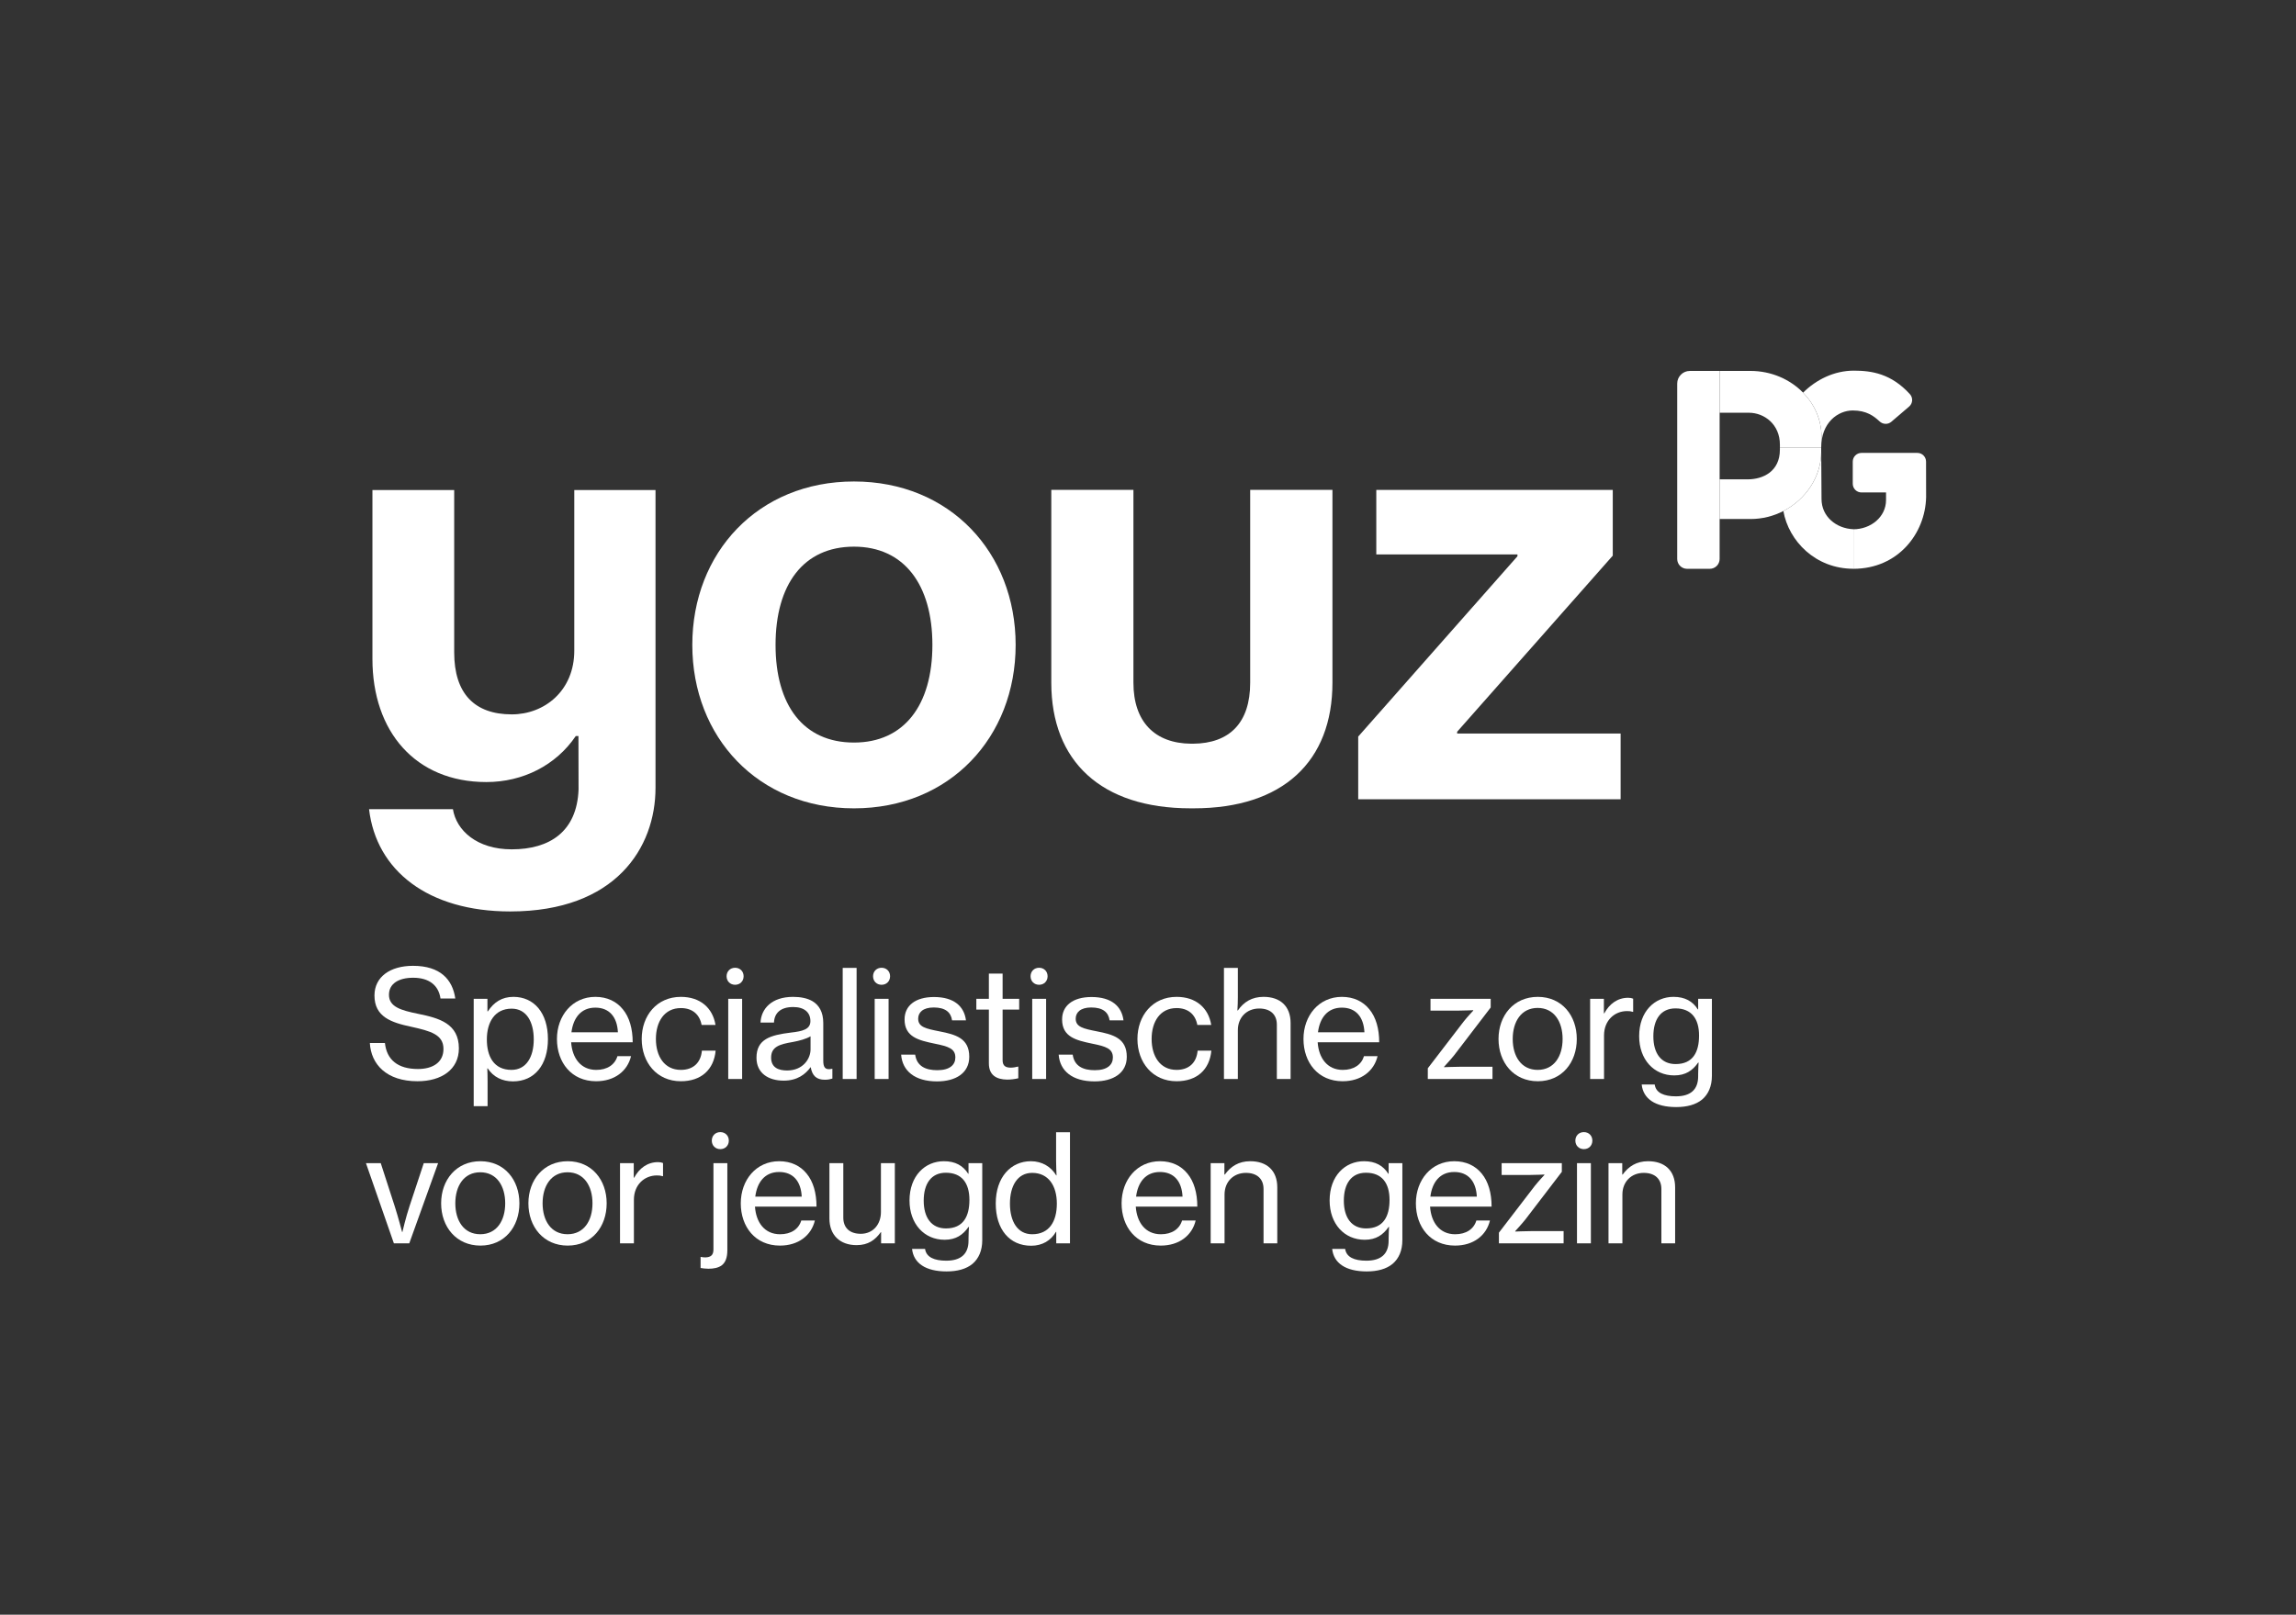 <?xml version="1.0" encoding="utf-8"?>
<!-- Generator: Adobe Illustrator 15.1.0, SVG Export Plug-In . SVG Version: 6.00 Build 0)  -->
<!DOCTYPE svg PUBLIC "-//W3C//DTD SVG 1.0//EN" "http://www.w3.org/TR/2001/REC-SVG-20010904/DTD/svg10.dtd">
<svg version="1.0" id="Logo" xmlns="http://www.w3.org/2000/svg" xmlns:xlink="http://www.w3.org/1999/xlink" x="0px" y="0px"
	 width="153.624px" height="108.071px" viewBox="0 0 153.624 108.071" enable-background="new 0 0 153.624 108.071"
	 xml:space="preserve">
<rect x="0" y="0" width="153.624" height="108.071" fill="#333333" stroke="none"/>
<g>
	<path fill="#FFFFFF" d="M24.746,69.808h1.009c0.12,1.119,0.859,1.739,2.208,1.739c0.99,0,1.709-0.44,1.709-1.34
		c0-0.969-0.86-1.199-2.159-1.488c-1.329-0.28-2.458-0.66-2.458-2.09c0-1.249,1.049-1.988,2.579-1.988
		c1.829,0,2.648,0.92,2.829,2.188h-0.99c-0.13-0.899-0.779-1.39-1.829-1.39c-0.979,0-1.619,0.4-1.619,1.141
		c0,0.81,0.809,1.039,1.929,1.269c1.439,0.29,2.749,0.659,2.749,2.319c0,1.409-1.159,2.198-2.769,2.198
		C25.855,72.366,24.826,71.228,24.746,69.808z"/>
	<path fill="#FFFFFF" d="M32.625,74.035h-0.93v-7.187h0.919v0.841h0.03c0.399-0.61,0.939-0.971,1.709-0.971
		c1.369,0,2.309,1.06,2.309,2.829c0,1.719-0.89,2.828-2.339,2.828c-0.729,0-1.319-0.3-1.689-0.869h-0.03
		c0.01,0.19,0.02,0.499,0.02,0.899V74.035z M35.713,69.568c0-1.18-0.49-2.06-1.479-2.06c-1.139,0-1.659,0.919-1.659,2.06
		c0,1.129,0.46,2.038,1.649,2.038C35.214,71.606,35.713,70.737,35.713,69.568z"/>
	<path fill="#FFFFFF" d="M39.884,72.366c-1.649,0-2.619-1.26-2.619-2.829c0-1.559,1.03-2.818,2.569-2.818
		c0.799,0,1.419,0.311,1.839,0.83c0.44,0.529,0.66,1.299,0.66,2.209h-4.118c0.07,1.049,0.64,1.849,1.679,1.849
		c0.739,0,1.249-0.35,1.419-0.92h0.91C41.983,71.687,41.124,72.366,39.884,72.366z M38.235,69.088h3.108
		c-0.05-1.029-0.58-1.648-1.509-1.648C38.865,67.439,38.355,68.139,38.235,69.088z"/>
	<path fill="#FFFFFF" d="M42.936,69.537c0-1.559,1.01-2.818,2.619-2.818c1.29,0,2.129,0.729,2.319,1.879h-0.93
		c-0.13-0.699-0.609-1.129-1.389-1.129c-1.099,0-1.669,0.909-1.669,2.068c0,1.16,0.57,2.069,1.669,2.069
		c0.84,0,1.339-0.489,1.409-1.289h0.919c-0.12,1.279-0.969,2.049-2.329,2.049C43.945,72.366,42.936,71.106,42.936,69.537z"/>
	<path fill="#FFFFFF" d="M49.755,65.34c0,0.33-0.24,0.57-0.569,0.57c-0.33,0-0.57-0.24-0.57-0.57c0-0.329,0.24-0.569,0.57-0.569
		C49.515,64.771,49.755,65.011,49.755,65.34z M48.726,66.849h0.93v5.367h-0.93V66.849z"/>
	<path fill="#FFFFFF" d="M50.616,70.797c0-1.249,0.919-1.52,2.309-1.689c0.79-0.089,1.299-0.219,1.299-0.769
		c0-0.58-0.41-0.94-1.149-0.94c-0.85,0-1.259,0.4-1.289,1.04h-0.9c0.04-0.91,0.73-1.72,2.179-1.72c0.509,0,0.959,0.091,1.299,0.291
		c0.45,0.269,0.72,0.738,0.72,1.459v2.509c0,0.429,0.1,0.659,0.57,0.559h0.04v0.65c-0.13,0.04-0.28,0.079-0.5,0.079
		c-0.569,0-0.849-0.269-0.949-0.839h-0.01c-0.34,0.47-0.889,0.899-1.799,0.899C51.415,72.326,50.616,71.827,50.616,70.797z
		 M54.233,70.237v-0.88c-0.27,0.17-0.739,0.3-1.179,0.381c-0.879,0.149-1.459,0.31-1.459,1.049c0,0.689,0.529,0.859,1.069,0.859
		C53.734,71.646,54.233,70.856,54.233,70.237z"/>
	<path fill="#FFFFFF" d="M56.385,64.78h0.93v7.436h-0.93V64.78z"/>
	<path fill="#FFFFFF" d="M59.555,65.34c0,0.33-0.24,0.57-0.569,0.57c-0.33,0-0.57-0.24-0.57-0.57c0-0.329,0.24-0.569,0.57-0.569
		C59.315,64.771,59.555,65.011,59.555,65.34z M58.525,66.849h0.93v5.367h-0.93V66.849z"/>
	<path fill="#FFFFFF" d="M60.295,70.587h0.939c0.11,0.78,0.709,1.04,1.479,1.04c0.849,0,1.209-0.37,1.209-0.85
		c0-0.59-0.45-0.74-1.399-0.93c-1.05-0.22-1.999-0.44-1.999-1.619c0-0.919,0.72-1.499,1.969-1.499c1.349,0,2.019,0.63,2.139,1.56
		h-0.93c-0.08-0.55-0.46-0.86-1.229-0.86c-0.729,0-1.039,0.34-1.039,0.75c0,0.56,0.52,0.669,1.429,0.849
		c1.069,0.211,1.989,0.45,1.989,1.7c0,1.089-0.899,1.648-2.159,1.648C61.215,72.376,60.375,71.677,60.295,70.587z"/>
	<path fill="#FFFFFF" d="M67.384,72.256c-0.72-0.01-1.219-0.3-1.219-1.089v-3.599h-0.839v-0.72h0.839V65.16h0.919v1.688h1.109v0.72
		h-1.109v3.389c0,0.39,0.21,0.499,0.55,0.499c0.16,0,0.37-0.039,0.47-0.069h0.03v0.779C67.884,72.227,67.624,72.256,67.384,72.256z"
		/>
	<path fill="#FFFFFF" d="M70.094,65.34c0,0.33-0.24,0.57-0.569,0.57c-0.33,0-0.57-0.24-0.57-0.57c0-0.329,0.24-0.569,0.57-0.569
		C69.854,64.771,70.094,65.011,70.094,65.34z M69.065,66.849h0.93v5.367h-0.93V66.849z"/>
	<path fill="#FFFFFF" d="M70.835,70.587h0.939c0.11,0.78,0.709,1.04,1.479,1.04c0.849,0,1.209-0.37,1.209-0.85
		c0-0.59-0.45-0.74-1.399-0.93c-1.05-0.22-1.999-0.44-1.999-1.619c0-0.919,0.72-1.499,1.969-1.499c1.349,0,2.019,0.63,2.139,1.56
		h-0.93c-0.08-0.55-0.46-0.86-1.229-0.86c-0.729,0-1.039,0.34-1.039,0.75c0,0.56,0.52,0.669,1.429,0.849
		c1.069,0.211,1.989,0.45,1.989,1.7c0,1.089-0.899,1.648-2.159,1.648C71.755,72.376,70.916,71.677,70.835,70.587z"/>
	<path fill="#FFFFFF" d="M76.105,69.537c0-1.559,1.01-2.818,2.619-2.818c1.29,0,2.129,0.729,2.319,1.879h-0.93
		c-0.131-0.699-0.61-1.129-1.39-1.129c-1.099,0-1.669,0.909-1.669,2.068c0,1.16,0.57,2.069,1.669,2.069
		c0.84,0,1.34-0.489,1.409-1.289h0.919c-0.119,1.279-0.969,2.049-2.328,2.049C77.115,72.366,76.105,71.106,76.105,69.537z"/>
	<path fill="#FFFFFF" d="M82.824,72.216h-0.93V64.78h0.93v1.949c0,0.26-0.01,0.64-0.03,0.899h0.03c0.399-0.569,0.94-0.91,1.72-0.91
		c1.119,0,1.809,0.63,1.809,1.75v3.747h-0.92v-3.638c0-0.689-0.449-1.079-1.179-1.079c-0.83,0-1.43,0.59-1.43,1.449V72.216z"/>
	<path fill="#FFFFFF" d="M89.834,72.366c-1.649,0-2.619-1.26-2.619-2.829c0-1.559,1.029-2.818,2.569-2.818
		c0.8,0,1.418,0.311,1.839,0.83c0.438,0.529,0.659,1.299,0.659,2.209h-4.117c0.069,1.049,0.64,1.849,1.679,1.849
		c0.74,0,1.25-0.35,1.42-0.92h0.909C91.932,71.687,91.073,72.366,89.834,72.366z M88.185,69.088h3.108
		c-0.05-1.029-0.579-1.648-1.509-1.648C88.814,67.439,88.305,68.139,88.185,69.088z"/>
	<path fill="#FFFFFF" d="M95.535,71.497l2.399-3.128c0.219-0.28,0.639-0.73,0.639-0.73v-0.029c0,0-0.639,0.029-1.009,0.029h-1.85
		v-0.79h4.028v0.58l-2.438,3.188c-0.231,0.29-0.681,0.78-0.681,0.78v0.029c0,0,0.681-0.029,1.069-0.029h2.17v0.818h-4.328V71.497z"
		/>
	<path fill="#FFFFFF" d="M100.265,69.537c0-1.559,1.01-2.818,2.629-2.818c1.62,0,2.608,1.26,2.608,2.818
		c0,1.569-0.988,2.829-2.608,2.829C101.274,72.366,100.265,71.106,100.265,69.537z M104.553,69.537c0-1.159-0.57-2.078-1.668-2.078
		c-1.1,0-1.67,0.919-1.67,2.078c0,1.16,0.57,2.069,1.67,2.069C103.982,71.606,104.553,70.697,104.553,69.537z"/>
	<path fill="#FFFFFF" d="M106.395,72.216v-5.367h0.92v0.97h0.029c0.33-0.619,0.88-1.039,1.591-1.039c0.149,0,0.238,0.02,0.339,0.061
		v0.879h-0.029c-0.13-0.04-0.221-0.05-0.38-0.05c-0.83,0-1.54,0.62-1.54,1.629v2.918H106.395z"/>
	<path fill="#FFFFFF" d="M109.845,72.586h0.87c0.079,0.561,0.62,0.79,1.42,0.79c0.959,0,1.488-0.431,1.488-1.34v-0.149
		c0-0.31,0.021-0.601,0.029-0.77h-0.029c-0.37,0.529-0.839,0.859-1.6,0.859c-1.368,0-2.348-1.069-2.348-2.629
		c0-1.649,1.039-2.629,2.298-2.629c0.771,0,1.29,0.3,1.629,0.841h0.021v-0.711h0.92v5.148c0,0.709-0.24,1.238-0.649,1.588
		c-0.421,0.351-1.021,0.51-1.74,0.51C110.744,74.095,109.944,73.535,109.845,72.586z M113.683,69.308
		c0-1.129-0.51-1.818-1.579-1.818c-0.979,0-1.479,0.739-1.479,1.868c0,1.14,0.521,1.859,1.49,1.859
		C113.284,71.217,113.683,70.397,113.683,69.308z"/>
	<path fill="#FFFFFF" d="M24.486,77.849h0.99l0.939,2.899c0.23,0.72,0.49,1.708,0.49,1.708h0.02c0,0,0.23-0.988,0.47-1.708
		l0.959-2.899h0.959l-1.929,5.367h-1.029L24.486,77.849z"/>
	<path fill="#FFFFFF" d="M29.516,80.537c0-1.559,1.01-2.818,2.629-2.818s2.608,1.26,2.608,2.818c0,1.569-0.989,2.829-2.608,2.829
		S29.516,82.106,29.516,80.537z M33.803,80.537c0-1.159-0.569-2.078-1.669-2.078c-1.099,0-1.669,0.919-1.669,2.078
		c0,1.16,0.57,2.069,1.669,2.069C33.234,82.606,33.803,81.697,33.803,80.537z"/>
	<path fill="#FFFFFF" d="M35.355,80.537c0-1.559,1.01-2.818,2.629-2.818s2.608,1.26,2.608,2.818c0,1.569-0.989,2.829-2.608,2.829
		S35.355,82.106,35.355,80.537z M39.643,80.537c0-1.159-0.569-2.078-1.669-2.078c-1.099,0-1.669,0.919-1.669,2.078
		c0,1.16,0.57,2.069,1.669,2.069C39.074,82.606,39.643,81.697,39.643,80.537z"/>
	<path fill="#FFFFFF" d="M41.485,83.216v-5.367h0.919v0.97h0.03c0.33-0.619,0.879-1.039,1.589-1.039c0.15,0,0.24,0.02,0.34,0.061
		v0.879h-0.03c-0.13-0.04-0.22-0.05-0.38-0.05c-0.83,0-1.539,0.62-1.539,1.629v2.918H41.485z"/>
	<path fill="#FFFFFF" d="M46.876,84.865v-0.739h0.03c0.1,0.021,0.2,0.03,0.29,0.03c0.36-0.01,0.54-0.15,0.54-0.53v-5.777h0.93v5.828
		c0,0.519-0.14,0.818-0.36,0.999c-0.24,0.18-0.55,0.239-0.91,0.239C47.196,84.915,47.016,84.886,46.876,84.865z M48.765,76.34
		c0,0.33-0.24,0.57-0.569,0.57c-0.33,0-0.57-0.24-0.57-0.57c0-0.329,0.24-0.569,0.57-0.569
		C48.525,75.771,48.765,76.011,48.765,76.34z"/>
	<path fill="#FFFFFF" d="M52.184,83.366c-1.649,0-2.619-1.26-2.619-2.829c0-1.559,1.03-2.818,2.569-2.818
		c0.799,0,1.419,0.311,1.839,0.83c0.44,0.529,0.66,1.299,0.66,2.209h-4.118c0.07,1.049,0.64,1.849,1.679,1.849
		c0.739,0,1.249-0.35,1.419-0.92h0.91C54.283,82.687,53.423,83.366,52.184,83.366z M50.535,80.088h3.108
		c-0.05-1.029-0.58-1.648-1.509-1.648C51.165,78.439,50.655,79.139,50.535,80.088z"/>
	<path fill="#FFFFFF" d="M55.496,81.548v-3.699h0.929v3.648c0,0.68,0.43,1.08,1.169,1.08c0.819,0,1.349-0.63,1.349-1.459v-3.27h0.93
		v5.367h-0.919v-0.749h-0.02c-0.38,0.53-0.85,0.869-1.619,0.869C56.205,83.336,55.496,82.666,55.496,81.548z"/>
	<path fill="#FFFFFF" d="M61.025,83.586h0.87c0.08,0.561,0.62,0.79,1.419,0.79c0.959,0,1.489-0.431,1.489-1.34v-0.149
		c0-0.31,0.02-0.601,0.03-0.77h-0.03c-0.37,0.529-0.839,0.859-1.599,0.859c-1.369,0-2.349-1.069-2.349-2.629
		c0-1.649,1.04-2.629,2.299-2.629c0.77,0,1.289,0.3,1.629,0.841h0.02v-0.711h0.919v5.148c0,0.709-0.24,1.238-0.649,1.588
		c-0.42,0.351-1.02,0.51-1.739,0.51C61.925,85.095,61.125,84.535,61.025,83.586z M64.863,80.308c0-1.129-0.51-1.818-1.579-1.818
		c-0.979,0-1.479,0.739-1.479,1.868c0,1.14,0.52,1.859,1.489,1.859C64.463,82.217,64.863,81.397,64.863,80.308z"/>
	<path fill="#FFFFFF" d="M66.625,80.548c0-1.77,1.02-2.829,2.349-2.829c0.759,0,1.359,0.38,1.699,0.95h0.02
		c-0.01-0.25-0.03-0.64-0.03-0.989V75.78h0.929v7.436h-0.919v-0.769h-0.02c-0.34,0.579-0.909,0.929-1.659,0.929
		C67.545,83.376,66.625,82.277,66.625,80.548z M70.713,80.558c0-1.209-0.57-2.059-1.649-2.059c-0.99,0-1.489,0.879-1.489,2.059
		s0.5,2.049,1.489,2.049C70.213,82.606,70.713,81.737,70.713,80.558z"/>
	<path fill="#FFFFFF" d="M77.664,83.366c-1.649,0-2.619-1.26-2.619-2.829c0-1.559,1.03-2.818,2.569-2.818
		c0.799,0,1.418,0.311,1.838,0.83c0.44,0.529,0.66,1.299,0.66,2.209h-4.118c0.07,1.049,0.64,1.849,1.679,1.849
		c0.739,0,1.249-0.35,1.419-0.92h0.909C79.763,82.687,78.902,83.366,77.664,83.366z M76.015,80.088h3.108
		c-0.05-1.029-0.58-1.648-1.509-1.648C76.644,78.439,76.134,79.139,76.015,80.088z"/>
	<path fill="#FFFFFF" d="M81.935,83.216h-0.93v-5.367h0.919v0.761h0.031c0.389-0.54,0.919-0.891,1.698-0.891
		c1.119,0,1.809,0.63,1.809,1.75v3.747h-0.919v-3.638c0-0.689-0.449-1.079-1.179-1.079c-0.83,0-1.43,0.59-1.43,1.449V83.216z"/>
	<path fill="#FFFFFF" d="M89.135,83.586h0.868c0.081,0.561,0.62,0.79,1.42,0.79c0.959,0,1.489-0.431,1.489-1.34v-0.149
		c0-0.31,0.02-0.601,0.029-0.77h-0.029c-0.369,0.529-0.839,0.859-1.599,0.859c-1.37,0-2.349-1.069-2.349-2.629
		c0-1.649,1.038-2.629,2.299-2.629c0.769,0,1.288,0.3,1.629,0.841h0.02v-0.711h0.919v5.148c0,0.709-0.238,1.238-0.649,1.588
		c-0.42,0.351-1.02,0.51-1.738,0.51C90.034,85.095,89.234,84.535,89.135,83.586z M92.973,80.308c0-1.129-0.511-1.818-1.579-1.818
		c-0.979,0-1.479,0.739-1.479,1.868c0,1.14,0.521,1.859,1.488,1.859C92.573,82.217,92.973,81.397,92.973,80.308z"/>
	<path fill="#FFFFFF" d="M97.354,83.366c-1.648,0-2.618-1.26-2.618-2.829c0-1.559,1.029-2.818,2.567-2.818
		c0.8,0,1.42,0.311,1.841,0.83c0.438,0.529,0.658,1.299,0.658,2.209h-4.117c0.069,1.049,0.639,1.849,1.68,1.849
		c0.738,0,1.249-0.35,1.418-0.92h0.909C99.452,82.687,98.594,83.366,97.354,83.366z M95.705,80.088h3.108
		c-0.05-1.029-0.581-1.648-1.511-1.648C96.335,78.439,95.824,79.139,95.705,80.088z"/>
	<path fill="#FFFFFF" d="M100.294,82.497l2.399-3.128c0.221-0.28,0.641-0.73,0.641-0.73v-0.029c0,0-0.641,0.029-1.011,0.029h-1.849
		v-0.79h4.027v0.58l-2.438,3.188c-0.23,0.29-0.68,0.78-0.68,0.78v0.029c0,0,0.68-0.029,1.068-0.029h2.17v0.818h-4.329V82.497z"/>
	<path fill="#FFFFFF" d="M106.544,76.34c0,0.33-0.238,0.57-0.569,0.57c-0.33,0-0.569-0.24-0.569-0.57
		c0-0.329,0.239-0.569,0.569-0.569C106.306,75.771,106.544,76.011,106.544,76.34z M105.515,77.849h0.93v5.367h-0.93V77.849z"/>
	<path fill="#FFFFFF" d="M108.555,83.216h-0.931v-5.367h0.92v0.761h0.029c0.391-0.54,0.921-0.891,1.699-0.891
		c1.12,0,1.81,0.63,1.81,1.75v3.747h-0.92v-3.638c0-0.689-0.45-1.079-1.18-1.079c-0.829,0-1.428,0.59-1.428,1.449V83.216z"/>
</g>
<rect fill="none" width="153.624" height="108.071"/>
<g>
	<path fill="#FFFFFF" d="M121.877,33.396c0-0.503-0.019-2.627-0.022-3.449l0.002,0.293c0,1.652-1.021,3.182-2.527,3.96l-0.006,0.005
		c0.359,2.01,2.151,3.862,4.686,3.862v-2.646v-0.001C122.867,35.376,121.877,34.577,121.877,33.396L121.877,33.396L121.877,33.396z"
		/>
	<path fill="#FFFFFF" d="M121.854,29.948h-2.763v0.154c0,1.441-1.116,1.98-2.156,1.98h-1.877v2.655c0,0,1.648,0,2.065,0
		c0.802,0,1.548-0.198,2.205-0.536c1.506-0.778,2.527-2.308,2.527-3.96L121.854,29.948L121.854,29.948L121.854,29.948z"/>
	<path fill="#FFFFFF" d="M128.871,30.894c-0.001-0.321-0.261-0.582-0.583-0.582l-3.738,0c-0.322,0-0.583,0.262-0.583,0.583v1.481
		c0,0.322,0.26,0.583,0.583,0.583h1.644c0,0,0,0.374,0,0.507c0,1.143-1.034,1.957-2.185,1.957v2.646
		c2.997,0,4.811-2.375,4.866-4.787C128.875,33.129,128.871,30.894,128.871,30.894L128.871,30.894L128.871,30.894z"/>
	<path fill="#FFFFFF" d="M115.059,24.826h-1.991c-0.468,0-0.847,0.378-0.847,0.846v11.739c0,0.364,0.296,0.659,0.66,0.659h1.517
		c0.365,0,0.661-0.295,0.661-0.659V24.826L115.059,24.826L115.059,24.826z"/>
	<path fill="#FFFFFF" d="M127.782,26.371c-1.242-1.356-2.531-1.563-3.74-1.564c-1.325,0-2.523,0.605-3.399,1.472
		c0.762,0.778,1.229,1.804,1.229,2.917l-0.017,0.751c0-1.645,1.103-2.475,2.116-2.475c0.914,0,1.405,0.374,1.778,0.719
		c0.114,0.114,0.265,0.177,0.425,0.177c0.137,0,0.269-0.049,0.374-0.139l1.188-1.016c0.122-0.103,0.193-0.248,0.204-0.407
		C127.948,26.646,127.895,26.491,127.782,26.371L127.782,26.371L127.782,26.371z"/>
	<path fill="#FFFFFF" d="M120.643,26.279c-0.867-0.887-2.121-1.454-3.528-1.454c-0.511,0-2.056,0-2.056,0v2.799h1.958
		c1.039,0,2.075,0.785,2.075,2.131v0.192h2.763l0.017-0.751C121.871,28.083,121.404,27.058,120.643,26.279L120.643,26.279
		L120.643,26.279z"/>
	<path fill="#FFFFFF" d="M62.386,43.163c0-4.037-1.897-6.576-5.247-6.576c-3.39,0-5.247,2.54-5.247,6.576
		c0,4.036,1.857,6.535,5.247,6.535C60.489,49.698,62.386,47.199,62.386,43.163L62.386,43.163z M46.322,43.163
		c0-6.176,4.399-10.938,10.817-10.938c6.418,0,10.817,4.763,10.817,10.938c0,6.175-4.399,10.938-10.817,10.938
		C50.722,54.101,46.322,49.338,46.322,43.163L46.322,43.163z"/>
	<polygon fill="#FFFFFF" points="90.877,49.298 101.532,37.229 101.532,37.108 92.087,37.108 92.087,32.79 107.909,32.79 
		107.909,37.189 97.497,48.975 97.497,49.096 108.435,49.096 108.435,53.495 90.877,53.495 90.877,49.298 	"/>
	<path fill="#FFFFFF" d="M83.649,32.785v12.907c0,2.694-1.384,4.06-3.814,4.083c-0.023,0-0.115,0-0.14,0
		c-2.43-0.023-3.858-1.463-3.858-4.083V32.785h-5.496V45.69c0,5.263,3.338,8.41,9.318,8.41c0.036,0,0.177,0,0.213,0
		c5.98,0,9.281-3.147,9.281-8.41V32.785H83.649L83.649,32.785z"/>
	<path fill="#FFFFFF" d="M38.425,32.797v10.749c0,2.693-2.004,4.266-4.181,4.266c-2.501,0-3.854-1.401-3.854-4.147V32.797h-5.471
		V44.1c0,4.865,2.88,8.242,7.623,8.242c2.448,0,4.657-1.123,5.982-3.079h0.18l0.007,3.582c-0.111,2.817-1.931,4-4.475,4
		c-2.336,0-3.705-1.274-3.931-2.687h-5.612c0.482,4.109,3.948,6.844,9.444,6.844c7.059,0,9.723-4.269,9.723-8.274v-19.93H38.425
		L38.425,32.797z"/>
</g>
</svg>
